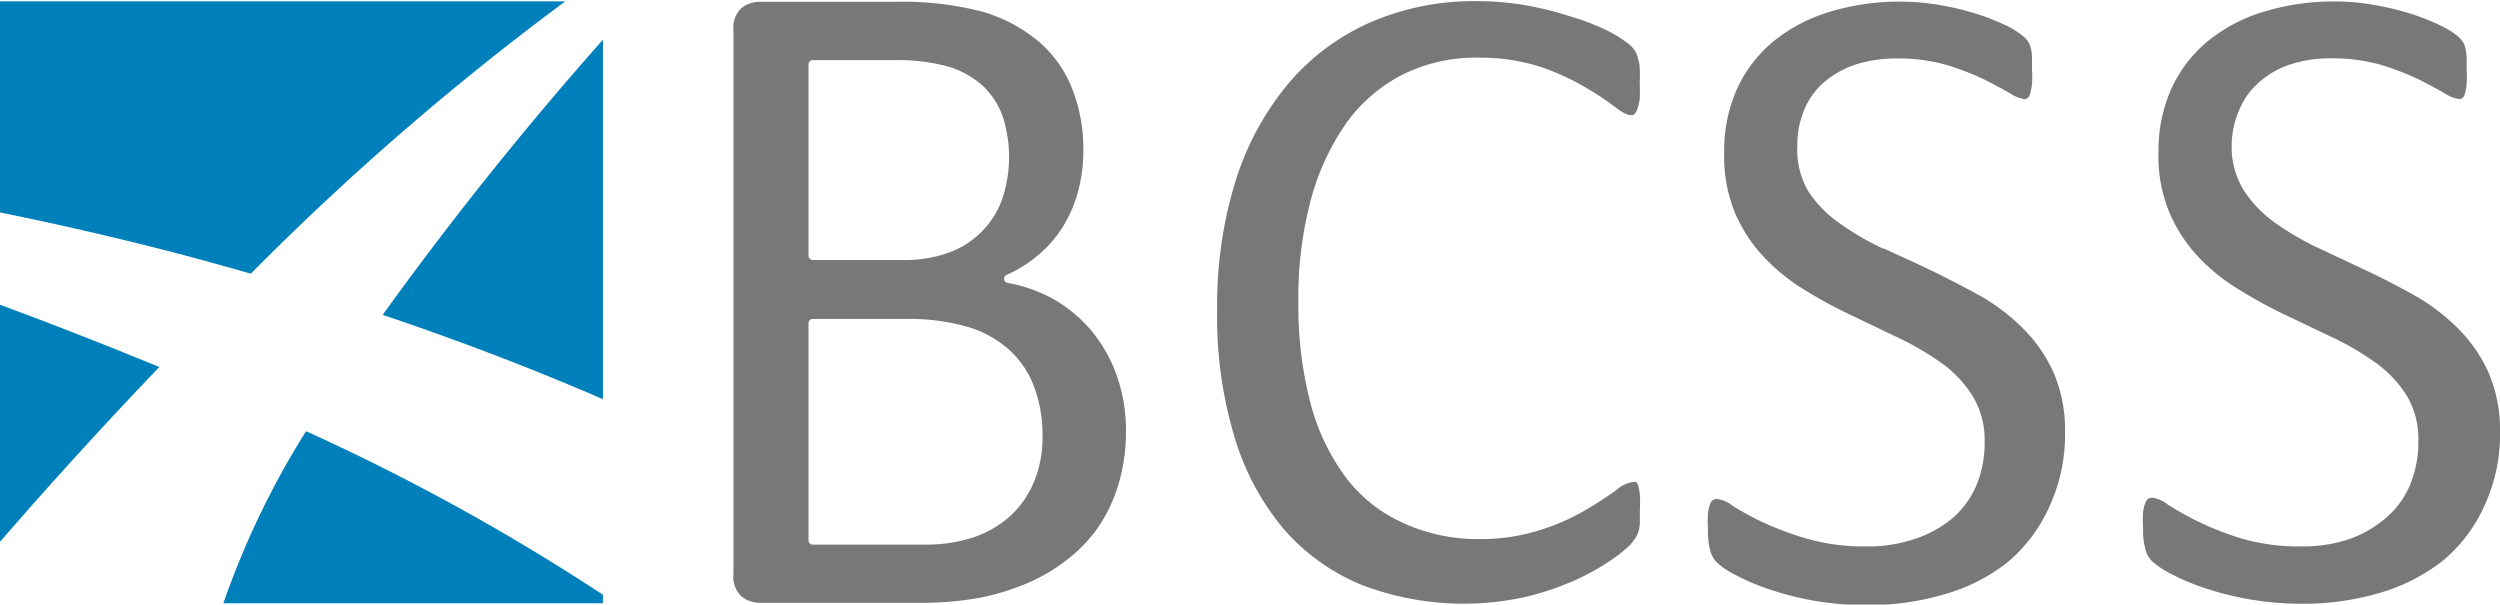 <svg xmlns="http://www.w3.org/2000/svg" viewBox="0 0 153 36.86" width="153" height="37"><defs><style>.a{fill:#0080bb;}.a,.b{fill-rule:evenodd;}.b{fill:#787878;}</style></defs><path class="a" d="M0,18.65V33.16c2.54-2.94,5.9-6.68,9.75-10.7C6,20.92,2.66,19.63,0,18.65Z" transform="translate(0 -0.07)"/><path class="a" d="M36.9,24.43v-22A212.72,212.72,0,0,0,23.42,19.27C28.27,20.9,32.76,22.64,36.9,24.43Z" transform="translate(0 -0.07)"/><path class="a" d="M18.73,26.39a51.57,51.57,0,0,0-5.06,10.53H36.9V36.4A133.26,133.26,0,0,0,18.73,26.39Z" transform="translate(0 -0.07)"/><path class="a" d="M15.35,16.75A166.91,166.91,0,0,1,34.6.08H0V13Q8.15,14.66,15.35,16.75Z" transform="translate(0 -0.07)"/><path class="b" d="M65.36,34.21a8.94,8.94,0,0,0,1.89-2,9.78,9.78,0,0,0,1.22-2.63,11.32,11.32,0,0,0,.44-3.21,10,10,0,0,0-.58-3.43,9.06,9.06,0,0,0-1.55-2.72,8.78,8.78,0,0,0-2.3-1.91,9.22,9.22,0,0,0-2.82-1,.25.25,0,0,1-.21-.23.25.25,0,0,1,.16-.26,8,8,0,0,0,2-1.27,7.24,7.24,0,0,0,1.48-1.74,8,8,0,0,0,.9-2.14,9.49,9.49,0,0,0,.31-2.44,10,10,0,0,0-.69-3.82,7.28,7.28,0,0,0-2-2.83A9.44,9.44,0,0,0,60.18.73,19.37,19.37,0,0,0,54.84.11H46.45A1.75,1.75,0,0,0,45.37.5a1.64,1.64,0,0,0-.48,1.37V35.13a1.6,1.6,0,0,0,.49,1.37,1.76,1.76,0,0,0,1.09.39h9.72a19.75,19.75,0,0,0,3.68-.29,14.57,14.57,0,0,0,3-.91A10.72,10.72,0,0,0,65.36,34.21ZM49.48,3.94a.26.26,0,0,1,.26-.26h4.94a11.72,11.72,0,0,1,3.37.4,5.52,5.52,0,0,1,2.13,1.2A4.84,4.84,0,0,1,61.39,7.2a8.14,8.14,0,0,1,0,4.82,5.37,5.37,0,0,1-1.16,2,5.5,5.5,0,0,1-2,1.38,7.86,7.86,0,0,1-3.1.51H49.74a.26.26,0,0,1-.26-.26ZM61.75,31.65a6.46,6.46,0,0,1-2.22,1.25,9.23,9.23,0,0,1-2.91.43H49.74a.26.26,0,0,1-.26-.26V19.78a.26.26,0,0,1,.26-.26h5.67a13.08,13.08,0,0,1,3.77.47,6.68,6.68,0,0,1,2.54,1.38,5.78,5.78,0,0,1,1.55,2.25,8.43,8.43,0,0,1,.53,3.06,7,7,0,0,1-.55,2.88A5.92,5.92,0,0,1,61.75,31.65Z" transform="translate(0 -0.07)"/><path class="b" d="M98.61,34.27a8.25,8.25,0,0,0,1.15-.92,4.22,4.22,0,0,0,.36-.47,1.46,1.46,0,0,0,.16-.36,2.47,2.47,0,0,0,.08-.52c0-.21,0-.45,0-.74a9,9,0,0,0,0-1,3.77,3.77,0,0,0-.11-.58.63.63,0,0,0-.11-.18.46.46,0,0,0-.21,0,1.93,1.93,0,0,0-1,.48,21.23,21.23,0,0,1-1.87,1.22,13.25,13.25,0,0,1-2.78,1.23,11.85,11.85,0,0,1-3.81.56,10.88,10.88,0,0,1-4.63-1,9,9,0,0,1-3.48-2.78,13.3,13.3,0,0,1-2.16-4.54,23.71,23.71,0,0,1-.74-6.21,23.13,23.13,0,0,1,.78-6.29,14.84,14.84,0,0,1,2.2-4.7,9.66,9.66,0,0,1,3.47-2.94,10,10,0,0,1,4.5-1,12.11,12.11,0,0,1,3.87.56A15,15,0,0,1,97,5.33a18.16,18.16,0,0,1,1.83,1.21c.55.43.82.5.94.5A.3.3,0,0,0,100,7a.75.75,0,0,0,.2-.31,2.92,2.92,0,0,0,.15-.63,9.61,9.61,0,0,0,0-1,7.45,7.45,0,0,0,0-.88c0-.27-.07-.46-.11-.62a1.6,1.6,0,0,0-.16-.42,1.89,1.89,0,0,0-.43-.47,7.88,7.88,0,0,0-1.33-.82A14.46,14.46,0,0,0,96.1,1,21.23,21.23,0,0,0,93.36.32a17.9,17.9,0,0,0-3-.25,15.94,15.94,0,0,0-6.45,1.28,13.92,13.92,0,0,0-5,3.69A17.37,17.37,0,0,0,75.64,11a25.6,25.6,0,0,0-1.15,8,25.46,25.46,0,0,0,1.06,7.74,15.74,15.74,0,0,0,3,5.62,12.68,12.68,0,0,0,4.77,3.43,17.49,17.49,0,0,0,10,.75,17.13,17.13,0,0,0,3-1A13.81,13.81,0,0,0,98.61,34.27Z" transform="translate(0 -0.07)"/><path class="b" d="M125.47,30.9a10.51,10.51,0,0,0,.91-4.44,8.81,8.81,0,0,0-.69-3.63,9,9,0,0,0-1.82-2.67,12.71,12.71,0,0,0-2.58-2c-1-.55-2-1.07-3-1.56s-2-.93-3-1.39l-.06,0a16.9,16.9,0,0,1-2.68-1.57,7,7,0,0,1-1.92-2A5,5,0,0,1,110,8.88a5.39,5.39,0,0,1,.38-2.06,4.58,4.58,0,0,1,1.15-1.7A5.87,5.87,0,0,1,113.41,4a8.07,8.07,0,0,1,2.73-.42,10.35,10.35,0,0,1,3,.4,16.42,16.42,0,0,1,2.29.88c.66.34,1.19.62,1.62.87a2.14,2.14,0,0,0,.85.34.34.34,0,0,0,.19-.07.58.58,0,0,0,.15-.26,3.41,3.41,0,0,0,.12-.61,7,7,0,0,0,0-.84c0-.27,0-.54,0-.83a2.48,2.48,0,0,0-.08-.53,1.33,1.33,0,0,0-.12-.32,1.51,1.51,0,0,0-.3-.36,5.2,5.2,0,0,0-1-.65,13.78,13.78,0,0,0-1.89-.75,16.31,16.31,0,0,0-2.26-.54,13.78,13.78,0,0,0-2.39-.21,14.62,14.62,0,0,0-4.33.62,10.08,10.08,0,0,0-3.43,1.79,8.21,8.21,0,0,0-2.24,2.9,9.3,9.3,0,0,0-.8,3.94,9.13,9.13,0,0,0,.67,3.7,9.31,9.31,0,0,0,1.77,2.69,11.83,11.83,0,0,0,2.48,2,28.45,28.45,0,0,0,2.91,1.58l2.93,1.4a17.32,17.32,0,0,1,2.6,1.54,7.14,7.14,0,0,1,1.86,2,5.2,5.2,0,0,1,.72,2.77,6.75,6.75,0,0,1-.52,2.71,5.47,5.47,0,0,1-1.48,2A6.89,6.89,0,0,1,117.13,33a8.87,8.87,0,0,1-2.9.44,12.61,12.61,0,0,1-3.67-.48,18.58,18.58,0,0,1-2.68-1,18,18,0,0,1-1.84-1,1.88,1.88,0,0,0-.94-.42.4.4,0,0,0-.43.29,2,2,0,0,0-.14.58,6.36,6.36,0,0,0,0,1,4.37,4.37,0,0,0,.14,1.3,1.57,1.57,0,0,0,.41.72,4.93,4.93,0,0,0,1.1.74,12.61,12.61,0,0,0,2,.86,18.11,18.11,0,0,0,6.11,1,16.21,16.21,0,0,0,4.81-.69,11,11,0,0,0,3.85-2A9.63,9.63,0,0,0,125.47,30.9Z" transform="translate(0 -0.07)"/><path class="b" d="M152.08,30.88a10.29,10.29,0,0,0,.92-4.43,8.86,8.86,0,0,0-.69-3.62,9,9,0,0,0-1.82-2.67,12.37,12.37,0,0,0-2.58-2c-.95-.54-1.95-1.06-3-1.56l-3-1.41a16.89,16.89,0,0,1-2.68-1.56,7.26,7.26,0,0,1-1.92-2,5,5,0,0,1-.73-2.75A5.39,5.39,0,0,1,137,6.83a4.58,4.58,0,0,1,1.15-1.7A5.5,5.5,0,0,1,140,4a7.77,7.77,0,0,1,2.72-.43,10.66,10.66,0,0,1,3,.4,17.22,17.22,0,0,1,2.29.88c.66.34,1.19.62,1.62.87a2.09,2.09,0,0,0,.85.34A.34.34,0,0,0,150.7,6a.55.55,0,0,0,.15-.26,3.1,3.1,0,0,0,.11-.6,7.48,7.48,0,0,0,0-.85c0-.32,0-.59,0-.83a3.36,3.36,0,0,0-.08-.52,1,1,0,0,0-.12-.32,1.54,1.54,0,0,0-.3-.37,5.06,5.06,0,0,0-1-.64,14.27,14.27,0,0,0-1.89-.76A17.08,17.08,0,0,0,145.28.3a13.7,13.7,0,0,0-2.39-.21,14.6,14.6,0,0,0-4.32.62,10,10,0,0,0-3.43,1.79,8.29,8.29,0,0,0-2.24,2.9,9.3,9.3,0,0,0-.8,3.94,8.88,8.88,0,0,0,.68,3.69,9.09,9.09,0,0,0,1.76,2.69,11.83,11.83,0,0,0,2.48,2,29.4,29.4,0,0,0,2.9,1.58l2.93,1.4a16.37,16.37,0,0,1,2.6,1.54,7.29,7.29,0,0,1,1.86,2A5.14,5.14,0,0,1,148,27a6.72,6.72,0,0,1-.52,2.71,5.36,5.36,0,0,1-1.48,2A6.91,6.91,0,0,1,143.75,33a8.81,8.81,0,0,1-2.89.44,12.61,12.61,0,0,1-3.67-.48,18.23,18.23,0,0,1-4.52-2.08,1.91,1.91,0,0,0-.94-.42.58.58,0,0,0-.26.06.48.48,0,0,0-.16.22,2.2,2.2,0,0,0-.15.59,6.52,6.52,0,0,0,0,1,4.29,4.29,0,0,0,.14,1.29,1.56,1.56,0,0,0,.41.73,5.19,5.19,0,0,0,1.1.74,13.45,13.45,0,0,0,2,.86,18.92,18.92,0,0,0,2.76.71,18.71,18.71,0,0,0,3.34.29,16.49,16.49,0,0,0,4.81-.69,11.27,11.27,0,0,0,3.85-2A9.43,9.43,0,0,0,152.08,30.88Z" transform="translate(0 -0.07)"/></svg>